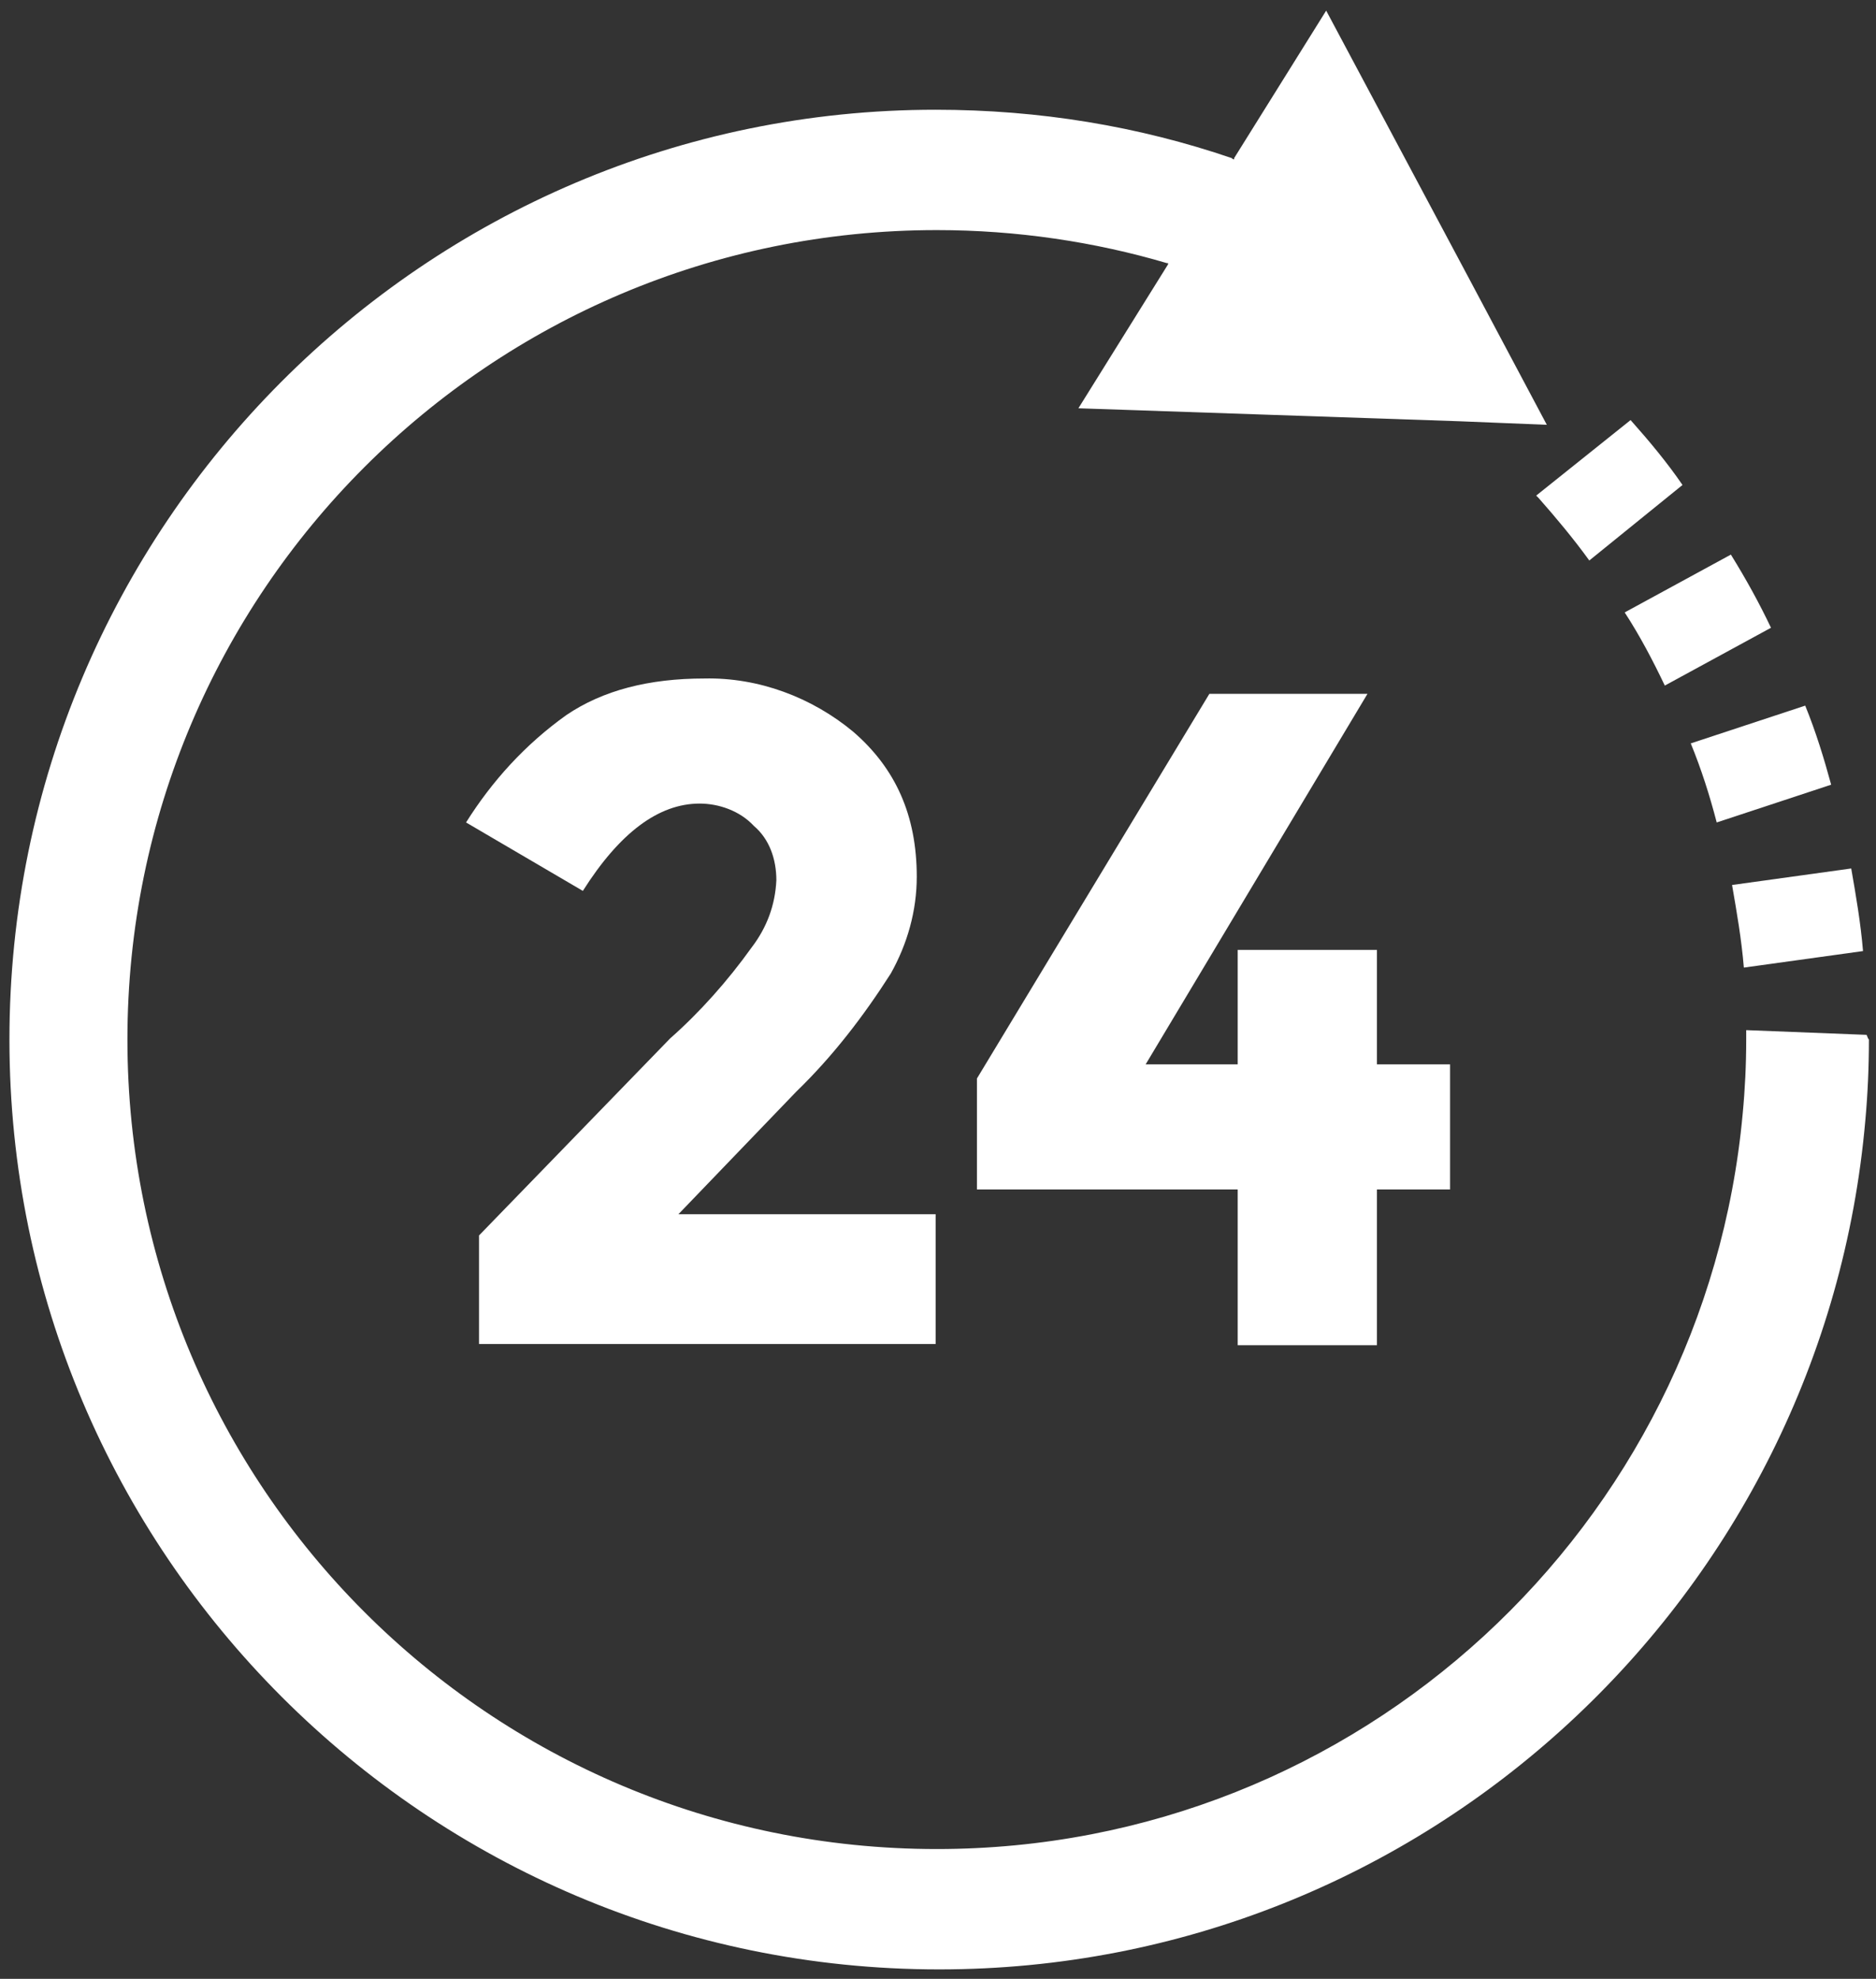 <svg xmlns="http://www.w3.org/2000/svg" xmlns:xlink="http://www.w3.org/1999/xlink" version="1.1" id="Livello_2_1_" x="0px" y="0px" viewBox="0 0 159 167.7" style="enable-background:new 0 0 159 167.7;" xml:space="preserve">
<rect x="0" y="0" width="159" height="167.7" fill="#333333" stroke="none"/>
<g>
	<path d="M56.8,88l-16.2,16.7v9.2h38.7v-11H57.5l10-10.4c3.1-3,5.7-6.4,8-10c1.4-2.5,2.2-5.3,2.2-8.2c0-5.2-1.8-9.2-5.4-12.3   c-3.5-2.9-8-4.6-12.6-4.5c-4.7,0-8.6,1-11.7,3.1c-3.5,2.5-6.3,5.6-8.5,9.1l9.9,5.8c3.1-4.9,6.4-7.4,9.9-7.4c1.6,0,3.4,0.6,4.6,1.9   c1.3,1.1,1.9,2.8,1.9,4.6c-0.1,2.1-0.8,4-2.1,5.7C61.7,83.1,59.3,85.8,56.8,88z" fill="#ffffff"/>
	<polygon points="116.7,114 116.7,100.8 122.9,100.8 122.9,90.2 116.7,90.2 116.7,80.5 104.9,80.5 104.9,90.2 97.1,90.2 115.9,58.8    102.5,58.8 82.8,91.4 82.8,100.8 104.9,100.8 104.9,114  " fill="#ffffff"/>
	<path d="M145.5,69.7l9.7-3.2c-0.6-2.2-1.3-4.5-2.2-6.7l-9.7,3.2C144.2,65.2,144.9,67.4,145.5,69.7z" fill="#ffffff"/>
	<path d="M147.8,82l10.1-1.4c-0.2-2.4-0.6-4.7-1-7L146.8,75C147.2,77.3,147.6,79.6,147.8,82z" fill="#ffffff"/>
	<path d="M130.4,42.2c1.5,1.7,3,3.5,4.3,5.3l7.9-6.4c-1.3-1.9-2.8-3.7-4.4-5.5l-8,6.4C130.3,42.1,130.3,42.1,130.4,42.2z" fill="#ffffff"/>
	<path d="M158.2,87.7L148,87.3c0,0.3,0,0.5,0,0.8c0,2.1-0.1,4.2-0.3,6.3c-3.2,34.9-32.5,62.3-68.3,62.3c-37.9,0-68.6-30.7-68.6-68.6   c0-37.9,30.7-68.6,68.6-68.6c6.8,0,13.4,1,19.5,2.8H99v0.1l-7.6,12.2l32.3,1.1l7.4,0.3l-6.7-12.6l-12-22.5l-7.8,12.5v0.1   c-0.1,0-0.1,0-0.2-0.1c-7.9-2.7-16.3-4.1-25.1-4.1C36,9.3,0.8,44.6,0.8,88.1s35.3,78.8,78.8,78.8c41.2,0,75-31.7,78.5-72   c0.2-2.2,0.3-4.5,0.3-6.8C158.3,88,158.3,87.9,158.2,87.7z" fill="#ffffff"/>
	<path d="M141.1,58.1l9-4.9c-1-2.1-2.1-4.1-3.4-6.2l-9,4.9C139,53.9,140.1,56,141.1,58.1z" fill="#ffffff"/>
</g>
</svg>
